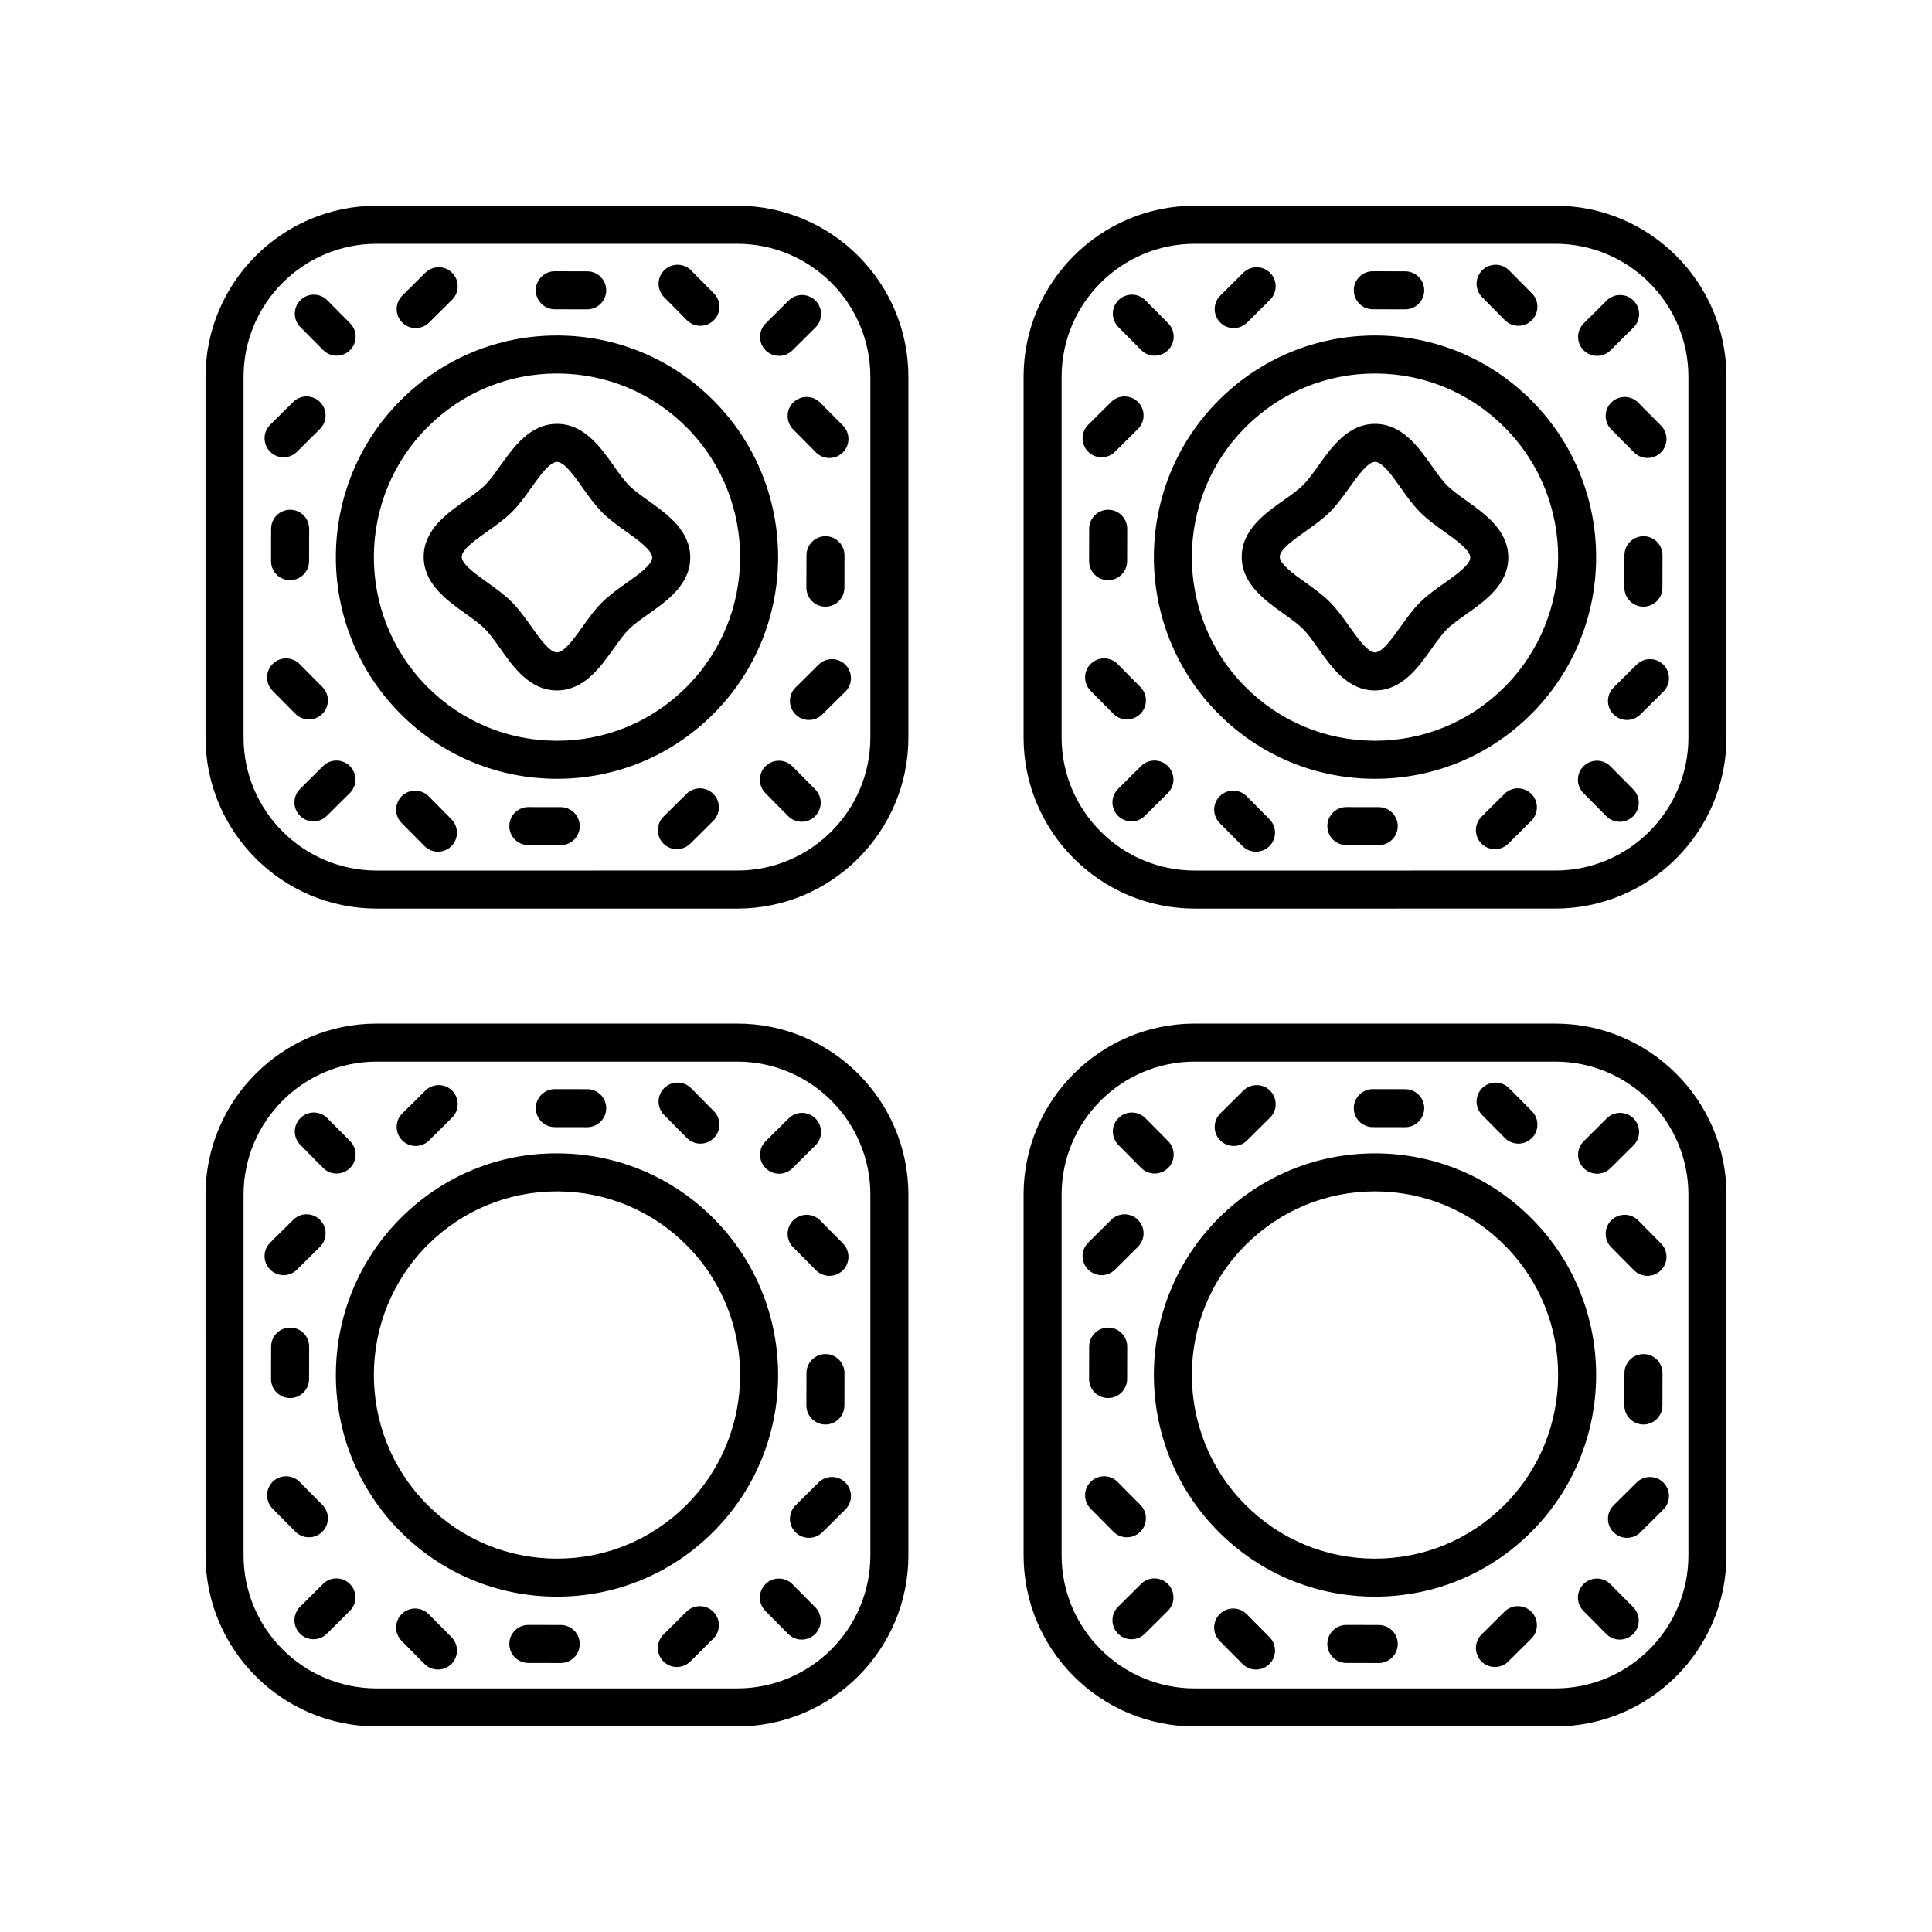 <?xml version="1.0" encoding="UTF-8"?>
<!-- Uploaded to: ICON Repo, www.svgrepo.com, Generator: ICON Repo Mixer Tools -->
<svg fill="#000000" width="800px" height="800px" version="1.1" viewBox="144 144 512 512" xmlns="http://www.w3.org/2000/svg">
 <g>
  <path d="m333.24 250.29c-11.031-11.145-25.73-17.312-41.391-17.379h-0.246c-15.566 0-30.223 6.043-41.285 17.039-22.945 22.809-23.098 60.07-0.34 83.059 11.027 11.145 25.723 17.312 41.383 17.379h0.25c15.57 0 30.223-6.043 41.289-17.039 22.949-22.805 23.102-60.066 0.34-83.059zm-7.445 75.914c-9.16 9.102-21.293 14.109-34.184 14.105h-0.207c-12.965-0.055-25.133-5.16-34.262-14.387-18.863-19.055-18.734-49.93 0.281-68.832 9.16-9.102 21.289-14.105 34.18-14.105h0.203c12.969 0.051 25.141 5.16 34.273 14.387 18.855 19.059 18.734 49.934-0.285 68.832z"/>
  <path d="m225.86 334.66c1.277 0 2.562-0.488 3.547-1.457 1.973-1.957 1.992-5.152 0.035-7.129l-6.043-6.102c-1.965-1.973-5.144-1.988-7.129-0.035-1.973 1.957-1.992 5.152-0.035 7.129l6.043 6.102c0.988 0.996 2.285 1.492 3.582 1.492z"/>
  <path d="m292.61 357.9-8.582-0.016h-0.012c-2.781 0-5.031 2.25-5.039 5.027-0.004 2.785 2.25 5.043 5.027 5.047l8.582 0.016h0.012c2.781 0 5.031-2.25 5.039-5.027 0.004-2.781-2.246-5.043-5.027-5.047z"/>
  <path d="m229.61 347.02-6.09 6.051c-1.973 1.957-1.984 5.152-0.02 7.125 0.984 0.988 2.277 1.484 3.57 1.484 1.285 0 2.566-0.488 3.551-1.465l6.09-6.051c1.973-1.957 1.984-5.152 0.02-7.125-1.961-1.973-5.148-1.992-7.121-0.02z"/>
  <path d="m257.6 355.02c-1.965-1.973-5.144-1.988-7.129-0.035-1.973 1.957-1.992 5.152-0.035 7.129l6.043 6.102c0.988 0.992 2.281 1.492 3.582 1.492 1.277 0 2.562-0.488 3.547-1.457 1.973-1.957 1.992-5.152 0.035-7.129z"/>
  <path d="m325.93 354.38-6.098 6.047c-1.977 1.957-1.988 5.152-0.031 7.125 0.984 0.992 2.281 1.492 3.578 1.492 1.285 0 2.562-0.488 3.547-1.461l6.098-6.047c1.977-1.957 1.988-5.152 0.031-7.125-1.961-1.984-5.148-1.988-7.125-0.031z"/>
  <path d="m362.74 304.77c2.773 0 5.031-2.25 5.039-5.027l0.02-8.59c0.004-2.781-2.242-5.043-5.027-5.047h-0.012c-2.773 0-5.031 2.25-5.039 5.027l-0.02 8.59c-0.004 2.781 2.242 5.043 5.027 5.047h0.012z"/>
  <path d="m354 347.09c-1.965-1.973-5.144-1.988-7.129-0.035-1.973 1.957-1.992 5.152-0.035 7.129l6.043 6.102c0.988 0.992 2.281 1.492 3.582 1.492 1.277 0 2.562-0.488 3.547-1.457 1.973-1.957 1.992-5.152 0.035-7.129z"/>
  <path d="m360.93 320.14-6.098 6.047c-1.977 1.957-1.988 5.152-0.031 7.125 0.984 0.992 2.281 1.492 3.578 1.492 1.285 0 2.562-0.488 3.547-1.461l6.098-6.047c1.977-1.957 1.988-5.152 0.031-7.125-1.965-1.984-5.152-1.988-7.125-0.031z"/>
  <path d="m354.22 250.66c-1.977 1.957-1.988 5.144-0.031 7.125l6.043 6.098c0.984 0.992 2.277 1.492 3.578 1.492 1.285 0 2.562-0.488 3.547-1.461 1.977-1.957 1.988-5.144 0.031-7.125l-6.043-6.098c-1.957-1.973-5.148-1.988-7.125-0.031z"/>
  <path d="m291.02 225.96 8.582 0.016h0.012c2.781 0 5.031-2.25 5.039-5.027 0.004-2.785-2.25-5.043-5.027-5.047l-8.582-0.016h-0.012c-2.781 0-5.031 2.25-5.039 5.027-0.004 2.785 2.25 5.043 5.027 5.047z"/>
  <path d="m350.46 238.31c1.285 0 2.566-0.488 3.551-1.465l6.09-6.051c1.973-1.957 1.984-5.152 0.02-7.125s-5.152-1.988-7.125-0.02l-6.09 6.051c-1.973 1.957-1.984 5.152-0.02 7.125 0.984 0.988 2.277 1.484 3.574 1.484z"/>
  <path d="m326.03 228.85c0.988 0.992 2.281 1.492 3.582 1.492 1.277 0 2.562-0.488 3.547-1.457 1.973-1.957 1.992-5.152 0.035-7.129l-6.043-6.102c-1.965-1.973-5.144-1.988-7.129-0.035-1.973 1.957-1.992 5.152-0.035 7.129z"/>
  <path d="m254.16 230.95c1.285 0 2.562-0.488 3.547-1.461l6.098-6.047c1.977-1.957 1.988-5.152 0.031-7.125-1.965-1.984-5.152-1.988-7.125-0.031l-6.098 6.047c-1.977 1.957-1.988 5.152-0.031 7.125 0.984 0.992 2.281 1.492 3.578 1.492z"/>
  <path d="m220.89 279.09c-2.773 0-5.031 2.25-5.039 5.027l-0.02 8.59c-0.004 2.781 2.242 5.043 5.027 5.047h0.012c2.773 0 5.031-2.25 5.039-5.027l0.02-8.59c0.004-2.781-2.242-5.043-5.027-5.047h-0.012z"/>
  <path d="m229.63 236.77c0.984 0.992 2.277 1.492 3.578 1.492 1.285 0 2.562-0.488 3.547-1.461 1.977-1.957 1.988-5.144 0.031-7.125l-6.043-6.098c-1.957-1.977-5.144-1.988-7.125-0.031-1.977 1.957-1.988 5.144-0.031 7.125z"/>
  <path d="m219.15 265.19c1.285 0 2.562-0.488 3.547-1.461l6.098-6.047c1.977-1.957 1.988-5.152 0.031-7.125-1.965-1.984-5.152-1.988-7.125-0.031l-6.098 6.047c-1.977 1.957-1.988 5.152-0.031 7.125 0.984 0.992 2.285 1.492 3.578 1.492z"/>
  <path d="m339.39 198.52h-95.578c-25.004 0-45.344 20.34-45.344 45.344v95.578c0 25.004 20.34 45.344 45.344 45.344h95.578c25.004 0 45.344-20.34 45.344-45.344v-95.578c0-25.004-20.34-45.344-45.344-45.344zm35.266 140.92c0 19.445-15.824 35.266-35.266 35.266l-95.578 0.004c-19.445 0-35.266-15.824-35.266-35.266v-95.578c0-19.445 15.824-35.266 35.266-35.266h95.578c19.445 0 35.266 15.824 35.266 35.266z"/>
  <path d="m333.24 467.03c-11.031-11.145-25.73-17.312-41.391-17.379-15.684-0.133-30.41 5.984-41.531 17.039-22.945 22.809-23.098 60.07-0.34 83.059 11.027 11.145 25.723 17.312 41.383 17.379h0.25c15.57 0 30.223-6.043 41.289-17.039 22.949-22.801 23.102-60.066 0.34-83.059zm-7.445 75.918c-9.16 9.102-21.293 14.109-34.184 14.105h-0.207c-12.965-0.055-25.133-5.16-34.262-14.387-18.863-19.055-18.734-49.93 0.281-68.832 9.16-9.102 21.289-14.105 34.18-14.105h0.203c12.969 0.051 25.141 5.16 34.273 14.387 18.855 19.055 18.734 49.934-0.285 68.832z"/>
  <path d="m225.86 551.4c1.285 0 2.562-0.488 3.547-1.461 1.977-1.957 1.988-5.144 0.031-7.125l-6.043-6.098c-1.953-1.973-5.141-1.992-7.125-0.031-1.977 1.957-1.988 5.144-0.031 7.125l6.043 6.098c0.984 0.996 2.281 1.492 3.578 1.492z"/>
  <path d="m292.61 574.64-8.582-0.016h-0.012c-2.781 0-5.031 2.25-5.039 5.027-0.004 2.785 2.25 5.043 5.027 5.047l8.582 0.016h0.012c2.781 0 5.031-2.25 5.039-5.027 0.004-2.785-2.246-5.043-5.027-5.047z"/>
  <path d="m229.61 563.76-6.09 6.051c-1.973 1.957-1.984 5.152-0.02 7.125 0.984 0.988 2.277 1.484 3.57 1.484 1.285 0 2.566-0.488 3.551-1.465l6.09-6.051c1.973-1.957 1.984-5.152 0.02-7.125-1.961-1.973-5.148-1.988-7.121-0.02z"/>
  <path d="m257.6 571.76c-1.965-1.973-5.144-1.988-7.129-0.035-1.973 1.957-1.992 5.152-0.031 7.129l6.043 6.102c0.988 0.992 2.281 1.492 3.582 1.492 1.277 0 2.562-0.488 3.547-1.457 1.973-1.957 1.992-5.152 0.035-7.129z"/>
  <path d="m325.93 571.11-6.098 6.047c-1.977 1.957-1.988 5.152-0.031 7.125 0.984 0.992 2.281 1.492 3.578 1.492 1.285 0 2.562-0.488 3.547-1.461l6.098-6.047c1.977-1.957 1.988-5.152 0.031-7.125-1.961-1.984-5.148-1.992-7.125-0.031z"/>
  <path d="m362.74 521.51c2.773 0 5.031-2.25 5.039-5.027l0.02-8.59c0.004-2.781-2.242-5.043-5.027-5.047h-0.012c-2.773 0-5.031 2.25-5.039 5.027l-0.02 8.59c-0.004 2.781 2.242 5.043 5.027 5.047h0.012z"/>
  <path d="m354 563.82c-1.965-1.973-5.144-1.988-7.129-0.035-1.973 1.957-1.992 5.152-0.035 7.129l6.043 6.102c0.988 0.992 2.281 1.492 3.582 1.492 1.277 0 2.562-0.488 3.547-1.457 1.973-1.957 1.992-5.152 0.035-7.129z"/>
  <path d="m360.93 536.88-6.098 6.047c-1.977 1.957-1.988 5.152-0.031 7.125 0.984 0.992 2.281 1.492 3.578 1.492 1.285 0 2.562-0.488 3.547-1.461l6.098-6.047c1.977-1.957 1.988-5.152 0.031-7.125-1.965-1.984-5.152-1.992-7.125-0.031z"/>
  <path d="m354.22 467.39c-1.973 1.957-1.992 5.152-0.035 7.129l6.043 6.102c0.988 0.992 2.281 1.492 3.582 1.492 1.277 0 2.562-0.488 3.547-1.457 1.973-1.957 1.992-5.152 0.035-7.129l-6.043-6.102c-1.961-1.977-5.144-1.988-7.129-0.035z"/>
  <path d="m291.02 442.7 8.582 0.016h0.012c2.781 0 5.031-2.25 5.039-5.027 0.004-2.785-2.25-5.043-5.027-5.047l-8.582-0.016h-0.012c-2.781 0-5.031 2.25-5.039 5.027-0.004 2.785 2.25 5.043 5.027 5.047z"/>
  <path d="m350.46 455.05c1.285 0 2.566-0.488 3.551-1.465l6.09-6.051c1.973-1.957 1.984-5.152 0.02-7.125s-5.152-1.988-7.125-0.02l-6.09 6.051c-1.973 1.957-1.984 5.152-0.02 7.125 0.984 0.988 2.277 1.484 3.574 1.484z"/>
  <path d="m326.03 445.58c0.988 0.992 2.281 1.492 3.582 1.492 1.277 0 2.562-0.488 3.547-1.457 1.973-1.957 1.992-5.152 0.035-7.129l-6.043-6.102c-1.965-1.973-5.144-1.988-7.129-0.035-1.973 1.957-1.992 5.152-0.035 7.129z"/>
  <path d="m254.16 447.69c1.285 0 2.562-0.488 3.547-1.461l6.098-6.047c1.977-1.957 1.988-5.152 0.031-7.125-1.965-1.984-5.152-1.988-7.125-0.031l-6.098 6.047c-1.977 1.957-1.988 5.152-0.031 7.125 0.984 0.996 2.281 1.492 3.578 1.492z"/>
  <path d="m220.89 495.83c-2.773 0-5.031 2.25-5.039 5.027l-0.02 8.59c-0.004 2.781 2.242 5.043 5.027 5.047h0.012c2.773 0 5.031-2.25 5.039-5.027l0.02-8.59c0.004-2.781-2.242-5.043-5.027-5.047h-0.012z"/>
  <path d="m229.63 453.51c0.984 0.992 2.277 1.492 3.578 1.492 1.285 0 2.562-0.488 3.547-1.461 1.977-1.957 1.988-5.144 0.031-7.125l-6.043-6.098c-1.957-1.973-5.144-1.992-7.125-0.031-1.977 1.957-1.988 5.144-0.031 7.125z"/>
  <path d="m219.15 481.93c1.285 0 2.562-0.488 3.547-1.461l6.098-6.047c1.977-1.957 1.988-5.152 0.031-7.125-1.965-1.984-5.152-1.988-7.125-0.031l-6.098 6.047c-1.977 1.957-1.988 5.152-0.031 7.125 0.984 0.996 2.285 1.492 3.578 1.492z"/>
  <path d="m339.39 415.26h-95.578c-25.004 0-45.344 20.34-45.344 45.344l0.004 95.574c0 25.004 20.34 45.344 45.344 45.344h95.578c25.004 0 45.344-20.34 45.344-45.344l-0.004-95.578c0-25-20.34-45.34-45.344-45.34zm35.266 140.92c0 19.445-15.824 35.266-35.266 35.266h-95.578c-19.445 0-35.266-15.824-35.266-35.266v-95.578c0-19.445 15.824-35.266 35.266-35.266h95.578c19.445 0 35.266 15.824 35.266 35.266z"/>
  <path d="m315.88 276.72c-1.984-1.41-3.852-2.746-5.18-4.078-1.332-1.34-2.656-3.211-4.062-5.199-3.492-4.941-7.844-11.09-14.98-11.109h-0.051c-7.125 0-11.473 6.109-14.973 11.02-1.41 1.977-2.742 3.848-4.074 5.176-1.328 1.324-3.203 2.648-5.191 4.051-4.934 3.488-11.078 7.828-11.086 14.977-0.004 7.141 6.121 11.508 11.039 15.02 1.984 1.418 3.856 2.75 5.191 4.094 1.328 1.332 2.656 3.211 4.062 5.199 3.492 4.941 7.836 11.086 14.98 11.105h0.035c7.129 0 11.488-6.117 14.988-11.027 1.41-1.977 2.742-3.848 4.074-5.176 1.328-1.324 3.203-2.648 5.188-4.051 4.941-3.484 11.078-7.824 11.086-14.965 0.008-7.144-6.125-11.516-11.047-15.035zm-5.852 21.77c-2.238 1.586-4.555 3.219-6.488 5.144-1.934 1.922-3.578 4.231-5.164 6.461-2.156 3.031-4.84 6.801-6.781 6.801h-0.004c-1.945-0.004-4.629-3.797-6.785-6.848-1.59-2.238-3.227-4.555-5.152-6.488-1.93-1.938-4.242-3.59-6.481-5.188-3.035-2.168-6.812-4.867-6.812-6.809 0-1.938 3.785-4.609 6.824-6.754 2.238-1.586 4.555-3.219 6.488-5.144 1.934-1.922 3.578-4.231 5.164-6.465 2.156-3.027 4.836-6.789 6.773-6.789h0.004c1.949 0.004 4.633 3.805 6.789 6.856 1.586 2.238 3.223 4.551 5.144 6.484 0 0 0 0.004 0.004 0.004 1.922 1.934 4.234 3.582 6.469 5.176 3.039 2.164 6.824 4.867 6.82 6.812 0.008 1.938-3.777 4.602-6.812 6.746z"/>
  <path d="m550.02 250.29c-11.027-11.145-25.723-17.312-41.383-17.379h-0.25c-15.57 0-30.223 6.043-41.289 17.039-22.945 22.805-23.098 60.07-0.34 83.059 11.027 11.145 25.727 17.312 41.387 17.379h0.25c15.566 0 30.223-6.043 41.285-17.039 22.949-22.809 23.102-60.066 0.34-83.059zm-7.445 75.914c-9.16 9.102-21.289 14.105-34.184 14.105h-0.203c-12.969-0.051-25.137-5.16-34.27-14.387-18.859-19.055-18.734-49.934 0.281-68.832 9.16-9.102 21.293-14.105 34.184-14.105h0.207c12.965 0.055 25.133 5.16 34.262 14.387 18.867 19.059 18.738 49.93-0.277 68.832z"/>
  <path d="m442.64 334.66c1.277 0 2.562-0.488 3.547-1.457 1.973-1.957 1.992-5.152 0.035-7.129l-6.043-6.102c-1.965-1.973-5.144-1.988-7.129-0.035-1.973 1.957-1.992 5.152-0.035 7.129l6.043 6.102c0.988 0.996 2.281 1.492 3.582 1.492z"/>
  <path d="m509.39 357.9-8.582-0.016h-0.012c-2.781 0-5.031 2.25-5.039 5.027-0.004 2.785 2.25 5.043 5.027 5.047l8.582 0.016h0.012c2.781 0 5.031-2.25 5.039-5.027 0.008-2.781-2.246-5.043-5.027-5.047z"/>
  <path d="m446.39 347.02-6.09 6.051c-1.973 1.957-1.984 5.152-0.02 7.125 0.984 0.988 2.277 1.484 3.57 1.484 1.285 0 2.566-0.488 3.551-1.465l6.09-6.051c1.973-1.957 1.984-5.152 0.02-7.125-1.961-1.973-5.148-1.992-7.121-0.02z"/>
  <path d="m474.39 355.02c-1.965-1.973-5.144-1.988-7.129-0.035-1.973 1.957-1.992 5.152-0.035 7.129l6.043 6.102c0.988 0.992 2.281 1.492 3.582 1.492 1.277 0 2.562-0.488 3.547-1.457 1.973-1.957 1.992-5.152 0.035-7.129z"/>
  <path d="m542.71 354.38-6.09 6.047c-1.977 1.965-1.988 5.152-0.031 7.125 0.984 0.992 2.281 1.492 3.578 1.492 1.285 0 2.566-0.488 3.547-1.461l6.09-6.047c1.977-1.965 1.988-5.152 0.031-7.125-1.961-1.984-5.16-1.988-7.125-0.031z"/>
  <path d="m579.52 304.77c2.781 0 5.031-2.25 5.039-5.027l0.016-8.59c0.004-2.785-2.25-5.043-5.027-5.047h-0.012c-2.781 0-5.031 2.25-5.039 5.027l-0.016 8.59c-0.004 2.785 2.25 5.043 5.027 5.047h0.012z"/>
  <path d="m570.78 347.09c-1.957-1.977-5.144-1.988-7.125-0.031-1.977 1.957-1.988 5.144-0.031 7.125l6.047 6.102c0.984 0.992 2.277 1.492 3.578 1.492 1.285 0 2.562-0.488 3.547-1.461 1.977-1.957 1.988-5.144 0.031-7.125z"/>
  <path d="m577.71 320.14-6.09 6.047c-1.977 1.965-1.988 5.152-0.031 7.125 0.984 0.992 2.281 1.492 3.578 1.492 1.285 0 2.566-0.488 3.547-1.461l6.09-6.047c1.977-1.965 1.988-5.152 0.031-7.125-1.965-1.984-5.164-1.988-7.125-0.031z"/>
  <path d="m571.01 250.66c-1.977 1.957-1.988 5.144-0.031 7.125l6.043 6.098c0.984 0.992 2.277 1.492 3.578 1.492 1.285 0 2.562-0.488 3.547-1.461 1.977-1.957 1.988-5.144 0.031-7.125l-6.043-6.098c-1.953-1.973-5.141-1.988-7.125-0.031z"/>
  <path d="m507.8 225.96 8.582 0.016h0.012c2.781 0 5.031-2.25 5.039-5.027 0.004-2.785-2.25-5.043-5.027-5.047l-8.582-0.016h-0.012c-2.781 0-5.031 2.25-5.039 5.027-0.004 2.785 2.246 5.043 5.027 5.047z"/>
  <path d="m567.25 238.31c1.285 0 2.566-0.488 3.551-1.465l6.09-6.051c1.973-1.957 1.984-5.152 0.02-7.125s-5.152-1.988-7.125-0.02l-6.09 6.051c-1.973 1.957-1.984 5.152-0.02 7.125 0.984 0.988 2.281 1.484 3.574 1.484z"/>
  <path d="m542.81 228.85c0.988 0.992 2.281 1.492 3.582 1.492 1.277 0 2.562-0.488 3.547-1.457 1.973-1.957 1.992-5.152 0.035-7.129l-6.043-6.102c-1.957-1.973-5.141-1.988-7.129-0.035-1.973 1.957-1.992 5.152-0.035 7.129z"/>
  <path d="m470.94 230.95c1.285 0 2.566-0.488 3.547-1.461l6.09-6.047c1.977-1.965 1.988-5.152 0.031-7.125-1.965-1.984-5.16-1.988-7.125-0.031l-6.09 6.047c-1.977 1.965-1.988 5.152-0.031 7.125 0.984 0.992 2.281 1.492 3.578 1.492z"/>
  <path d="m437.68 279.09c-2.773 0-5.031 2.25-5.039 5.027l-0.02 8.59c-0.004 2.781 2.242 5.043 5.027 5.047h0.012c2.773 0 5.031-2.25 5.039-5.027l0.02-8.59c0.004-2.781-2.242-5.043-5.027-5.047h-0.012z"/>
  <path d="m446.42 236.77c0.984 0.992 2.277 1.492 3.578 1.492 1.285 0 2.562-0.488 3.547-1.461 1.977-1.957 1.988-5.144 0.031-7.125l-6.043-6.098c-1.957-1.977-5.144-1.988-7.125-0.031-1.977 1.957-1.988 5.144-0.031 7.125z"/>
  <path d="m435.93 265.19c1.285 0 2.566-0.488 3.547-1.461l6.09-6.047c1.977-1.965 1.988-5.152 0.031-7.125-1.965-1.984-5.16-1.988-7.125-0.031l-6.09 6.047c-1.977 1.965-1.988 5.152-0.031 7.125 0.984 0.992 2.285 1.492 3.578 1.492z"/>
  <path d="m556.18 198.52h-95.578c-25.004 0-45.344 20.34-45.344 45.344v95.578c0 25.004 20.34 45.344 45.344 45.344l95.578-0.004c25.004 0 45.344-20.34 45.344-45.344v-95.574c0-25.004-20.34-45.344-45.344-45.344zm35.266 140.92c0 19.445-15.824 35.266-35.266 35.266l-95.578 0.004c-19.445 0-35.266-15.824-35.266-35.266v-95.578c0-19.445 15.824-35.266 35.266-35.266h95.578c19.445 0 35.266 15.824 35.266 35.266z"/>
  <path d="m550.02 467.03c-11.027-11.145-25.723-17.312-41.383-17.379h-0.25c-15.57 0-30.223 6.043-41.289 17.039-22.945 22.805-23.098 60.07-0.34 83.059 11.027 11.145 25.727 17.312 41.387 17.379h0.25c15.566 0 30.223-6.043 41.285-17.039 22.949-22.805 23.102-60.066 0.34-83.059zm-7.445 75.918c-9.16 9.102-21.289 14.105-34.184 14.105h-0.203c-12.969-0.051-25.137-5.16-34.27-14.387-18.859-19.055-18.734-49.934 0.281-68.832 9.16-9.102 21.293-14.105 34.184-14.105h0.207c12.965 0.055 25.133 5.16 34.262 14.387 18.867 19.055 18.738 49.93-0.277 68.832z"/>
  <path d="m442.64 551.4c1.285 0 2.562-0.488 3.547-1.461 1.977-1.957 1.988-5.144 0.031-7.125l-6.043-6.098c-1.957-1.973-5.144-1.992-7.125-0.031-1.977 1.957-1.988 5.144-0.031 7.125l6.043 6.098c0.984 0.996 2.277 1.492 3.578 1.492z"/>
  <path d="m509.39 574.64-8.582-0.016h-0.012c-2.781 0-5.031 2.25-5.039 5.027-0.004 2.785 2.25 5.043 5.027 5.047l8.582 0.016h0.012c2.781 0 5.031-2.25 5.039-5.027 0.008-2.785-2.246-5.043-5.027-5.047z"/>
  <path d="m446.39 563.76-6.09 6.051c-1.973 1.957-1.984 5.152-0.02 7.125 0.984 0.988 2.277 1.484 3.57 1.484 1.285 0 2.566-0.488 3.551-1.465l6.09-6.051c1.973-1.957 1.984-5.152 0.02-7.125-1.961-1.973-5.148-1.988-7.121-0.02z"/>
  <path d="m474.39 571.76c-1.965-1.973-5.144-1.988-7.129-0.035-1.973 1.957-1.996 5.152-0.035 7.129l6.043 6.102c0.988 0.992 2.281 1.492 3.582 1.492 1.277 0 2.562-0.488 3.547-1.457 1.973-1.957 1.992-5.152 0.035-7.129z"/>
  <path d="m542.71 571.11-6.09 6.047c-1.977 1.965-1.988 5.152-0.031 7.125 0.984 0.992 2.281 1.492 3.578 1.492 1.285 0 2.566-0.488 3.547-1.461l6.09-6.047c1.977-1.965 1.988-5.152 0.031-7.125-1.961-1.984-5.16-1.992-7.125-0.031z"/>
  <path d="m579.52 521.51c2.781 0 5.031-2.25 5.039-5.027l0.016-8.59c0.004-2.785-2.25-5.043-5.027-5.047h-0.012c-2.781 0-5.031 2.25-5.039 5.027l-0.016 8.59c-0.004 2.785 2.25 5.043 5.027 5.047h0.012z"/>
  <path d="m570.78 563.82c-1.957-1.977-5.144-1.988-7.125-0.031-1.977 1.957-1.988 5.144-0.031 7.125l6.047 6.102c0.984 0.992 2.277 1.492 3.578 1.492 1.285 0 2.562-0.488 3.547-1.461 1.977-1.957 1.988-5.144 0.031-7.125z"/>
  <path d="m577.71 536.88-6.09 6.047c-1.977 1.965-1.988 5.152-0.031 7.125 0.984 0.992 2.281 1.492 3.578 1.492 1.285 0 2.566-0.488 3.547-1.461l6.09-6.047c1.977-1.965 1.988-5.152 0.031-7.125-1.965-1.984-5.164-1.992-7.125-0.031z"/>
  <path d="m571.01 467.39c-1.973 1.957-1.992 5.152-0.035 7.129l6.043 6.102c0.988 0.992 2.281 1.492 3.582 1.492 1.277 0 2.562-0.488 3.547-1.457 1.973-1.957 1.992-5.152 0.035-7.129l-6.043-6.102c-1.961-1.977-5.144-1.988-7.129-0.035z"/>
  <path d="m507.8 442.7 8.582 0.016h0.012c2.781 0 5.031-2.25 5.039-5.027 0.004-2.785-2.25-5.043-5.027-5.047l-8.582-0.016h-0.012c-2.781 0-5.031 2.25-5.039 5.027-0.004 2.785 2.246 5.043 5.027 5.047z"/>
  <path d="m567.25 455.05c1.285 0 2.566-0.488 3.551-1.465l6.09-6.051c1.973-1.957 1.984-5.152 0.02-7.125s-5.152-1.988-7.125-0.02l-6.09 6.051c-1.973 1.957-1.984 5.152-0.02 7.125 0.984 0.988 2.281 1.484 3.574 1.484z"/>
  <path d="m542.81 445.58c0.988 0.992 2.281 1.492 3.582 1.492 1.277 0 2.562-0.488 3.547-1.457 1.973-1.957 1.992-5.152 0.035-7.129l-6.043-6.102c-1.957-1.973-5.141-1.988-7.129-0.035-1.973 1.957-1.992 5.152-0.035 7.129z"/>
  <path d="m470.94 447.69c1.285 0 2.566-0.488 3.547-1.461l6.09-6.047c1.977-1.961 1.988-5.152 0.031-7.125-1.965-1.984-5.16-1.988-7.125-0.031l-6.09 6.047c-1.977 1.965-1.988 5.152-0.031 7.125 0.984 0.996 2.281 1.492 3.578 1.492z"/>
  <path d="m437.68 495.83c-2.773 0-5.031 2.25-5.039 5.027l-0.02 8.59c-0.004 2.781 2.242 5.043 5.027 5.047h0.012c2.773 0 5.031-2.25 5.039-5.027l0.02-8.59c0.004-2.781-2.242-5.043-5.027-5.047h-0.012z"/>
  <path d="m446.42 453.51c0.984 0.992 2.277 1.492 3.578 1.492 1.285 0 2.562-0.488 3.547-1.461 1.977-1.957 1.988-5.144 0.031-7.125l-6.043-6.098c-1.957-1.973-5.144-1.992-7.125-0.031-1.977 1.957-1.988 5.144-0.031 7.125z"/>
  <path d="m435.93 481.93c1.285 0 2.566-0.488 3.547-1.461l6.09-6.047c1.977-1.965 1.988-5.152 0.031-7.125-1.965-1.984-5.16-1.988-7.125-0.031l-6.09 6.047c-1.977 1.965-1.988 5.152-0.031 7.125 0.984 0.996 2.285 1.492 3.578 1.492z"/>
  <path d="m556.18 415.26h-95.578c-25.004 0-45.344 20.34-45.344 45.344l0.004 95.574c0 25.004 20.34 45.344 45.344 45.344h95.574c25.004 0 45.344-20.34 45.344-45.344v-95.578c0-25-20.34-45.34-45.344-45.34zm35.266 140.92c0 19.445-15.824 35.266-35.266 35.266h-95.578c-19.445 0-35.266-15.824-35.266-35.266v-95.578c0-19.445 15.824-35.266 35.266-35.266h95.578c19.445 0 35.266 15.824 35.266 35.266z"/>
  <path d="m532.67 276.72c-1.984-1.41-3.852-2.746-5.18-4.078-1.332-1.34-2.656-3.211-4.062-5.199-3.492-4.941-7.844-11.09-14.98-11.109h-0.051c-7.125 0-11.477 6.109-14.977 11.027-1.41 1.977-2.742 3.844-4.074 5.172-1.328 1.324-3.203 2.648-5.188 4.051-4.934 3.488-11.078 7.828-11.086 14.973-0.012 7.144 6.117 11.512 11.039 15.027 1.984 1.418 3.856 2.75 5.191 4.094 1.328 1.332 2.656 3.211 4.062 5.199 3.492 4.941 7.836 11.086 14.98 11.105h0.035c7.129 0 11.484-6.109 14.98-11.027 1.41-1.977 2.742-3.848 4.074-5.176 1.328-1.324 3.203-2.648 5.191-4.051 4.934-3.484 11.078-7.824 11.086-14.973 0.008-7.148-6.121-11.516-11.043-15.035zm-5.852 21.77c-2.242 1.578-4.555 3.219-6.496 5.144-1.934 1.922-3.578 4.231-5.164 6.465-2.156 3.027-4.836 6.793-6.773 6.793h-0.004c-1.945-0.004-4.629-3.797-6.785-6.848-1.59-2.238-3.227-4.555-5.152-6.488-1.93-1.938-4.242-3.59-6.481-5.188-3.035-2.164-6.82-4.867-6.812-6.809 0-1.938 3.785-4.609 6.824-6.762 2.234-1.578 4.551-3.211 6.484-5.141 1.93-1.922 3.57-4.231 5.16-6.461 2.16-3.027 4.848-6.793 6.785-6.793h0.004c1.949 0.004 4.633 3.805 6.789 6.856 1.586 2.238 3.223 4.551 5.144 6.484 0 0 0 0.004 0.004 0.004 1.922 1.934 4.231 3.582 6.465 5.176 3.039 2.164 6.824 4.867 6.824 6.812 0.004 1.938-3.781 4.609-6.816 6.754z"/>
 </g>
</svg>